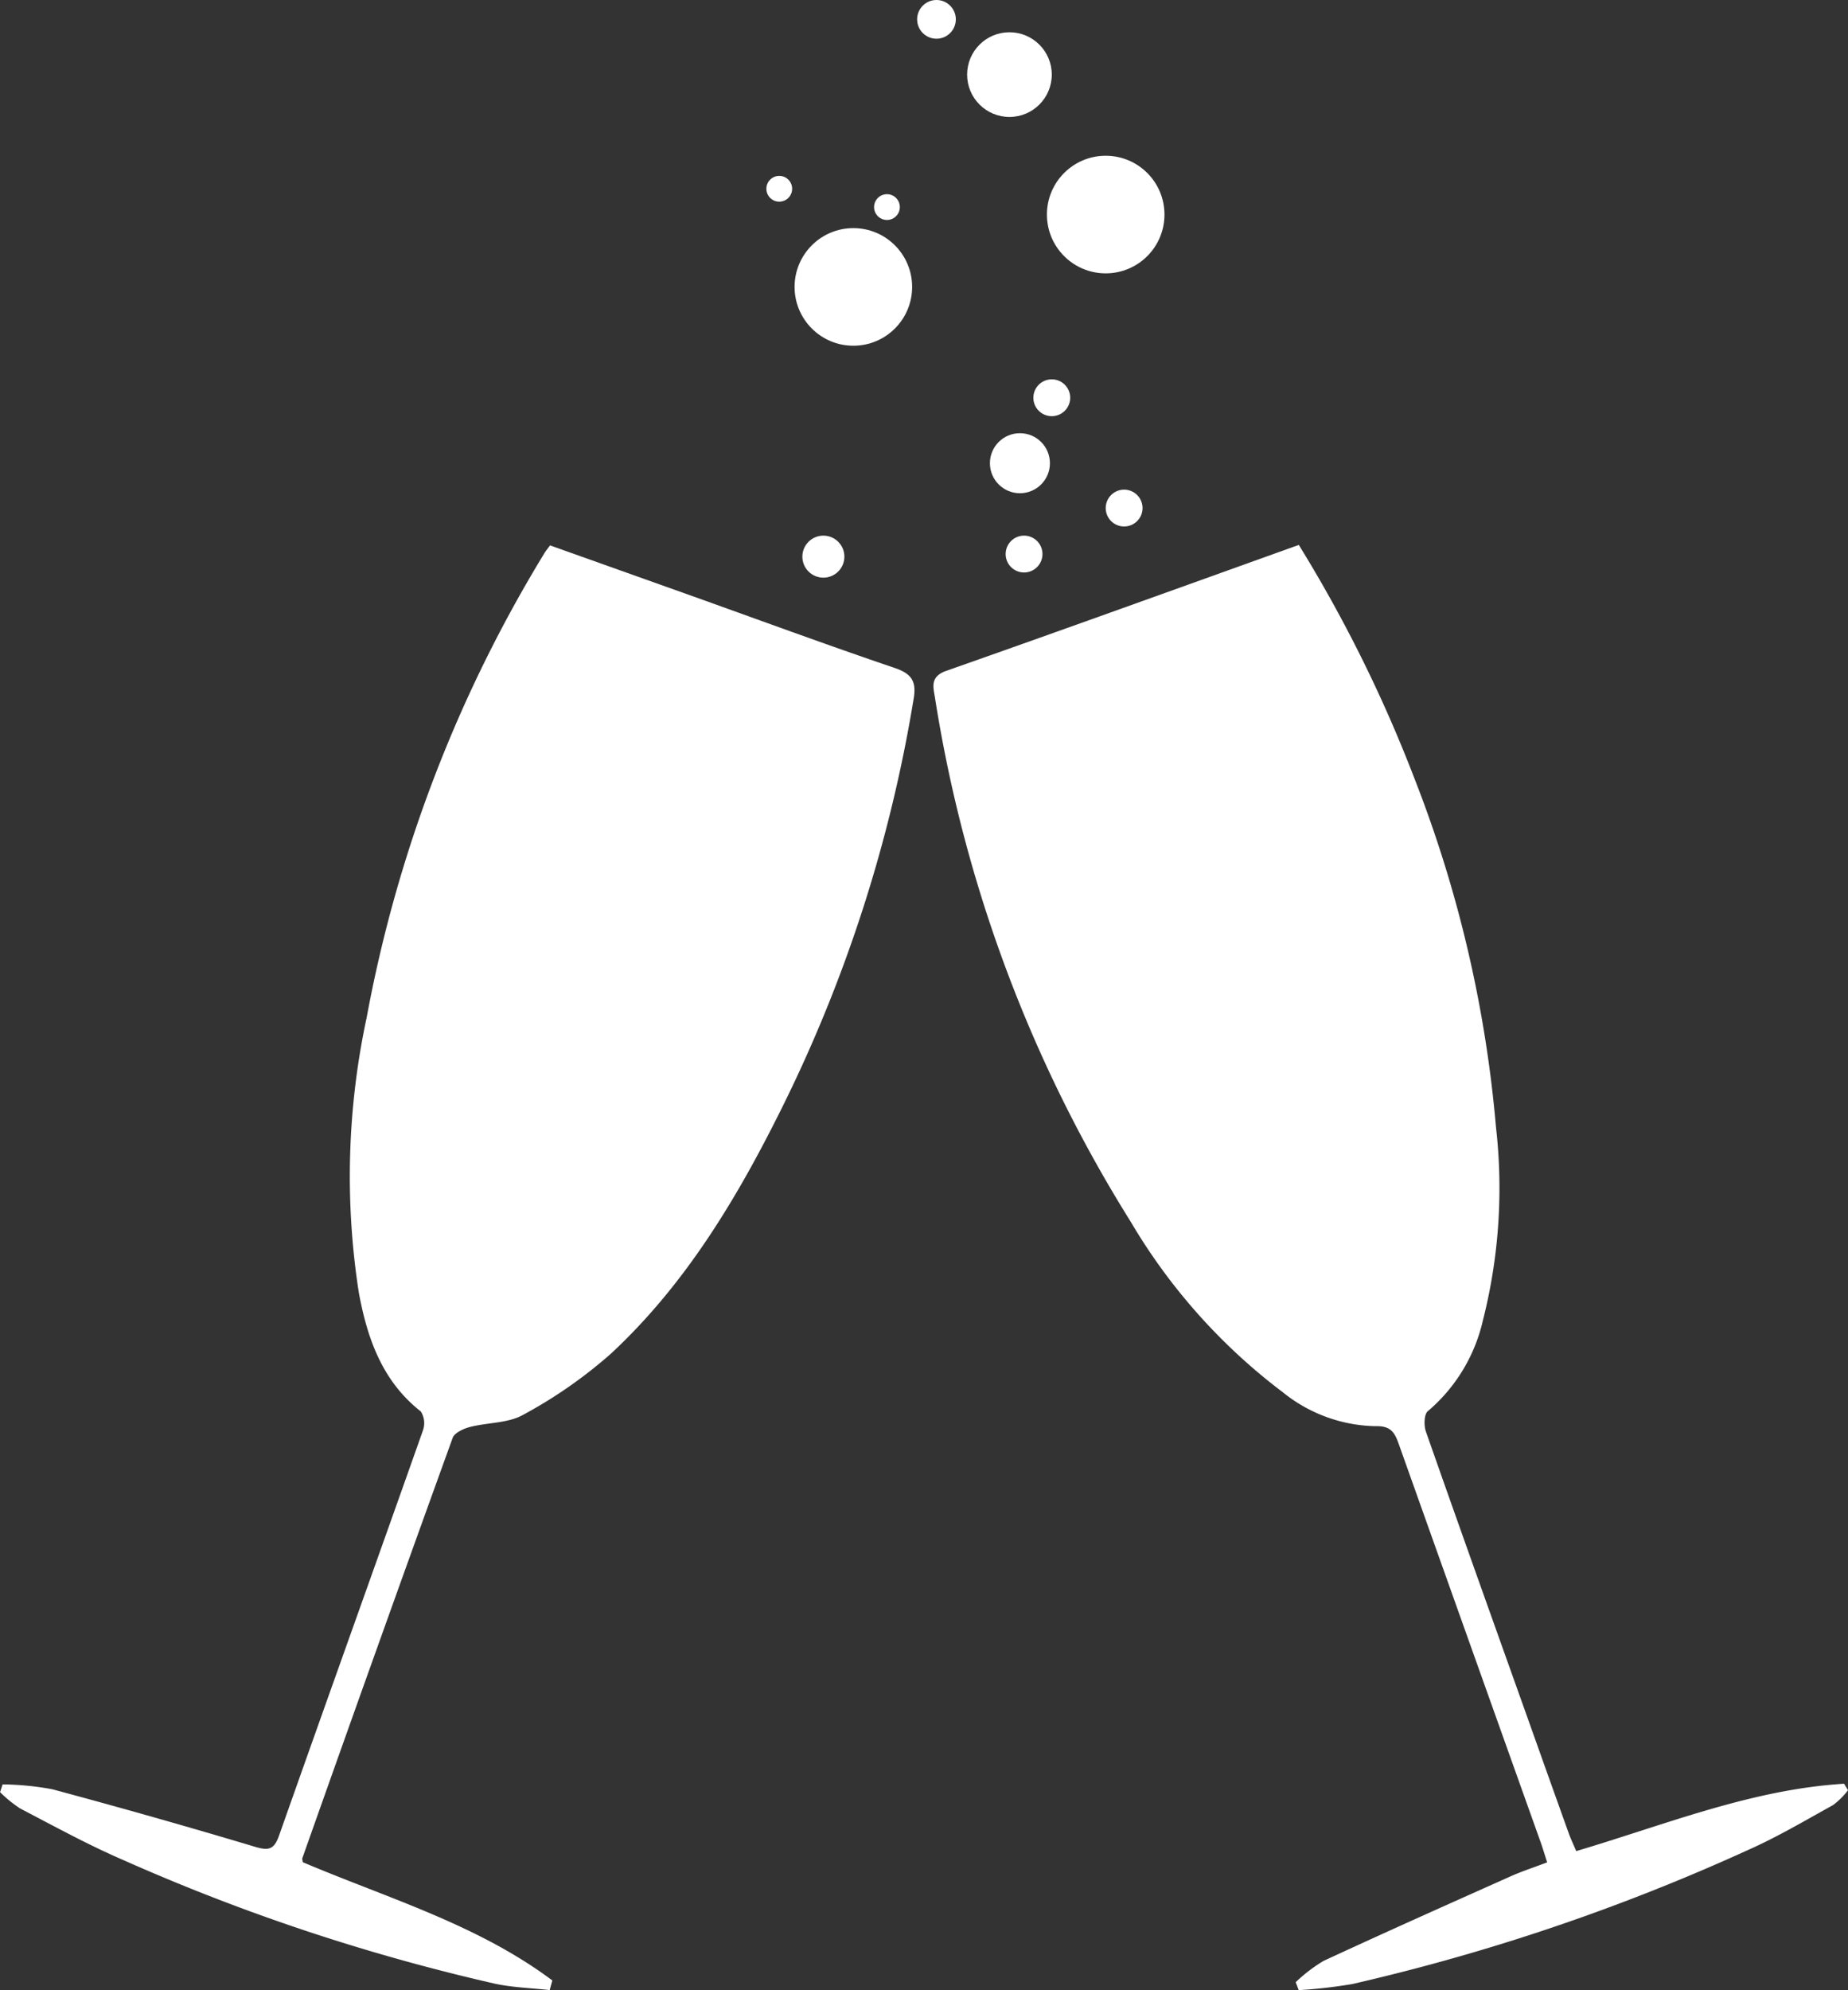 <?xml version="1.0" encoding="utf-8"?>
<!-- Generator: Adobe Illustrator 15.0.2, SVG Export Plug-In . SVG Version: 6.00 Build 0)  -->
<!DOCTYPE svg PUBLIC "-//W3C//DTD SVG 1.1//EN" "http://www.w3.org/Graphics/SVG/1.1/DTD/svg11.dtd">
<svg xmlns="http://www.w3.org/2000/svg" viewBox="0 0 119.195 128.31" fill="#ffffff">
  <rect x="0" y="0" width="119.195" height="128.31" fill="#333333" stroke="none"/>
  <g id="Ebene_1" data-name="Ebene 1">
    <path d="M258.285,474.96c5.48,2.325,11.266,4.01,16.093,7.623l-.17.62c-1.177-.132-2.376-.163-3.529-.41a130.09,130.09,0,0,1-23.888-7.935c-2.3-.987-4.508-2.2-6.734-3.36a8.141,8.141,0,0,1-1.3-1.056l.165-.5a18.776,18.776,0,0,1,3.191.311q6.57,1.763,13.09,3.713c.889.266,1.233.173,1.551-.729,3.075-8.714,6.2-17.409,9.28-26.121a1.4,1.4,0,0,0-.139-1.217c-2.5-1.964-3.459-4.732-4-7.674a48.792,48.792,0,0,1,.507-17.72,88.143,88.143,0,0,1,11.481-29.968c.082-.135.186-.256.348-.477q4.522,1.611,9.064,3.228c4.389,1.567,8.762,3.18,13.174,4.677,1.1.373,1.4.879,1.215,1.976a93.168,93.168,0,0,1-8.454,26.295c-2.9,5.854-6.238,11.446-11.07,15.934a30.143,30.143,0,0,1-5.652,3.938c-.981.559-2.3.494-3.451.793-.412.108-.987.373-1.107.7q-4.9,13.539-9.7,27.111C258.235,474.747,258.257,474.792,258.285,474.96Z" transform="translate(-238.753 -354.897)"/>
    <path d="M322.525,390.03a90.168,90.168,0,0,1,7.5,15.164,80.49,80.49,0,0,1,5.219,22.388,34.6,34.6,0,0,1-.851,12.471,10.813,10.813,0,0,1-3.544,5.825c-.245.192-.264.925-.127,1.315,2.175,6.2,4.392,12.389,6.6,18.58q1.3,3.657,2.611,7.313c.132.367.3.72.486,1.157,5.739-1.7,11.287-3.975,17.277-4.343l.253.418a4.936,4.936,0,0,1-.964.958c-1.811,1-3.6,2.061-5.493,2.9a133.286,133.286,0,0,1-25.535,8.642,32.957,32.957,0,0,1-3.438.391l-.195-.513a10.133,10.133,0,0,1,1.79-1.37c4.008-1.858,8.044-3.656,12.077-5.458.723-.323,1.48-.567,2.354-.9-.144-.442-.263-.845-.4-1.239q-4.6-12.886-9.188-25.774c-.268-.754-.547-1.136-1.493-1.108a9.789,9.789,0,0,1-5.961-2.18,37.852,37.852,0,0,1-9.825-11.01,89.9,89.9,0,0,1-12.624-33.807c-.109-.663-.318-1.329.727-1.7C307.327,395.5,314.852,392.78,322.525,390.03Z" transform="translate(-238.753 -354.897)"/>
  </g>
  <g id="Ebene_2" data-name="Ebene 2">
    <circle cx="53.107" cy="35.889" r="1.355"/>
    <circle cx="66.051" cy="35.722" r="1.188"/>
    <circle cx="67.839" cy="25.645" r="1.188"/>
    <circle cx="72.506" cy="32.756" r="1.188"/>
    <circle cx="65.784" cy="29.865" r="1.935"/>
    <circle cx="55.041" cy="18.499" r="3.791"/>
    <circle cx="71.317" cy="13.833" r="3.791"/>
    <circle cx="65.109" cy="4.81" r="2.73"/>
    <circle cx="50.262" cy="12.171" r="0.831"/>
    <circle cx="57.208" cy="13.351" r="0.831"/>
    <circle cx="60.402" cy="1.248" r="1.248"/>
  </g>
</svg>
